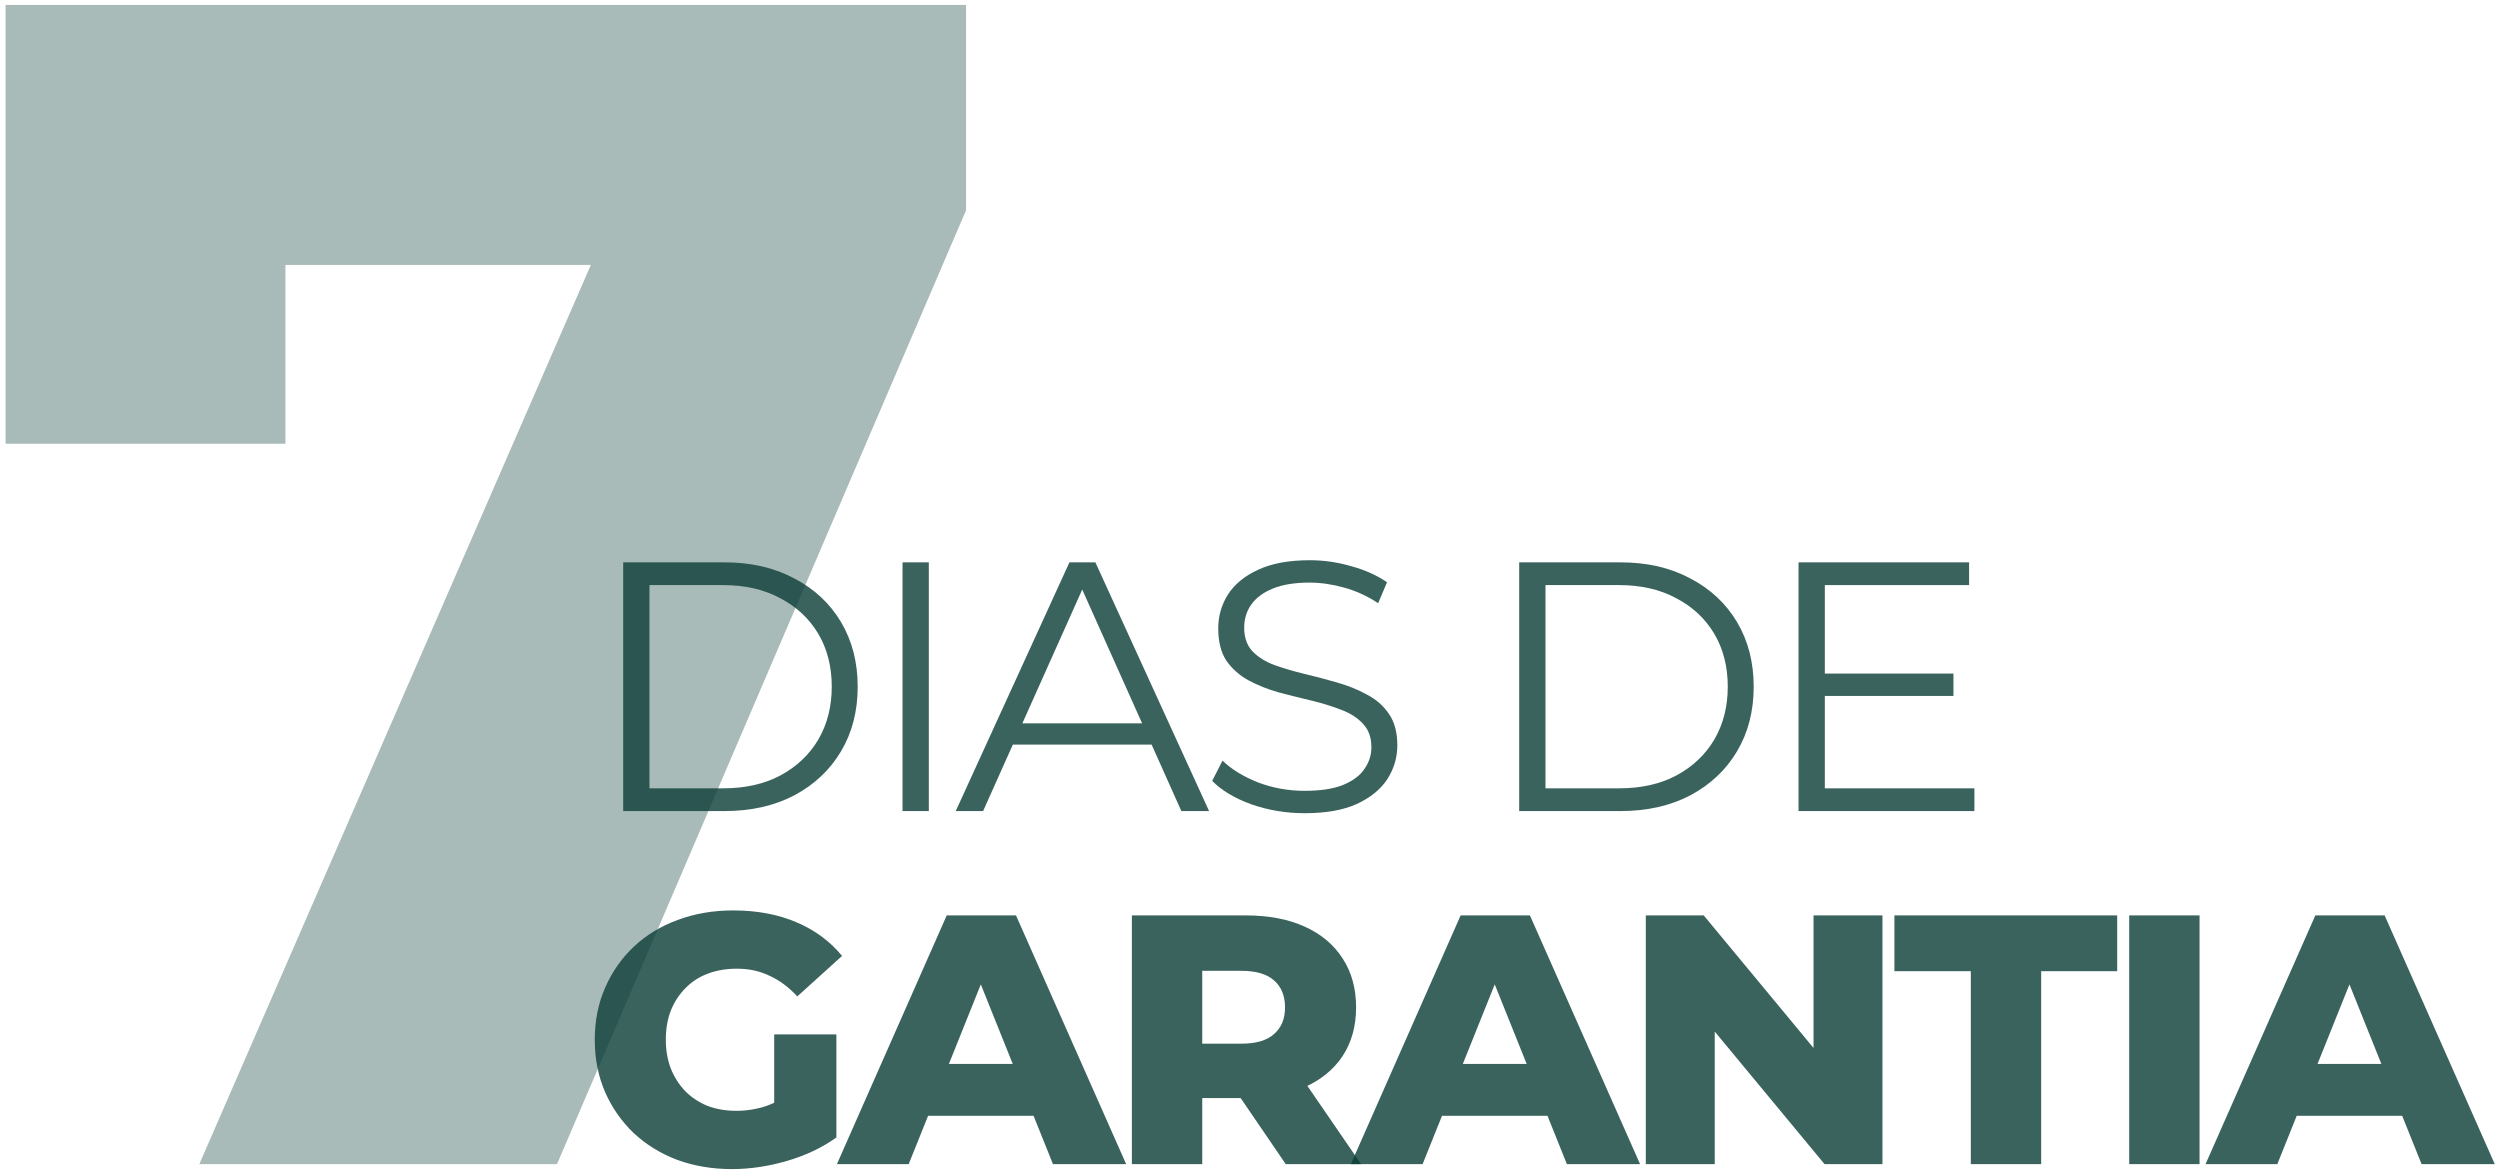 <svg xmlns="http://www.w3.org/2000/svg" width="262" height="123" viewBox="0 0 262 123" fill="none"><path opacity="0.35" d="M20.889 121.999L68.267 13.185L77.466 27.763H15.856L29.913 11.97V46.506H0.584V0.516H101.242V22.036L58.375 121.999H20.889Z" fill="#0A3D36"></path><path opacity="0.8" d="M231.141 122L242.647 95.934H249.909L261.452 122H253.781L244.77 99.546H247.674L238.663 122H231.141ZM237.434 116.936L239.333 111.499H252.068L253.968 116.936H237.434Z" fill="#0A3D36"></path><path opacity="0.8" d="M223.14 122V95.934H230.513V122H223.14Z" fill="#0A3D36"></path><path opacity="0.8" d="M206.541 122V101.78H198.534V95.934H221.882V101.78H213.914V122H206.541Z" fill="#0A3D36"></path><path opacity="0.8" d="M172.48 122V95.934H178.55L192.924 113.286H190.057V95.934H197.281V122H191.211L176.837 104.647H179.705V122H172.48Z" fill="#0A3D36"></path><path opacity="0.8" d="M141.568 122L153.075 95.934H160.336L171.88 122H164.209L155.197 99.546H158.102L149.09 122H141.568ZM147.862 116.936L149.761 111.499H162.496L164.395 116.936H147.862Z" fill="#0A3D36"></path><path opacity="0.8" d="M118.621 122V95.934H130.537C132.921 95.934 134.969 96.318 136.682 97.088C138.419 97.858 139.76 98.975 140.703 100.439C141.647 101.879 142.118 103.592 142.118 105.578C142.118 107.539 141.647 109.24 140.703 110.68C139.76 112.095 138.419 113.187 136.682 113.957C134.969 114.701 132.921 115.074 130.537 115.074H122.717L125.994 111.983V122H118.621ZM134.745 122L128.266 112.504H136.123L142.64 122H134.745ZM125.994 112.765L122.717 109.376H130.091C131.63 109.376 132.772 109.041 133.516 108.371C134.286 107.701 134.671 106.77 134.671 105.578C134.671 104.362 134.286 103.418 133.516 102.748C132.772 102.078 131.63 101.743 130.091 101.743H122.717L125.994 98.354V112.765Z" fill="#0A3D36"></path><path opacity="0.8" d="M87.709 122L99.216 95.934H106.477L118.021 122H110.35L101.338 99.546H104.243L95.231 122H87.709ZM94.002 116.936L95.901 111.499H108.637L110.536 116.936H94.002Z" fill="#0A3D36"></path><path opacity="0.8" d="M76.704 122.521C74.644 122.521 72.732 122.198 70.97 121.553C69.207 120.883 67.68 119.939 66.389 118.723C65.123 117.506 64.13 116.079 63.41 114.441C62.691 112.777 62.331 110.953 62.331 108.967C62.331 106.981 62.691 105.168 63.41 103.53C64.13 101.867 65.136 100.427 66.427 99.21C67.718 97.994 69.244 97.063 71.007 96.418C72.794 95.747 74.743 95.412 76.853 95.412C79.311 95.412 81.508 95.822 83.444 96.641C85.381 97.46 86.982 98.639 88.248 100.179L83.556 104.424C82.662 103.455 81.694 102.736 80.651 102.264C79.634 101.767 78.492 101.519 77.226 101.519C76.109 101.519 75.091 101.693 74.172 102.04C73.254 102.388 72.472 102.897 71.826 103.567C71.181 104.213 70.672 104.995 70.299 105.913C69.952 106.807 69.778 107.825 69.778 108.967C69.778 110.059 69.952 111.064 70.299 111.983C70.672 112.901 71.181 113.696 71.826 114.366C72.472 115.012 73.241 115.52 74.135 115.893C75.053 116.24 76.059 116.414 77.151 116.414C78.243 116.414 79.311 116.24 80.354 115.893C81.396 115.52 82.451 114.9 83.519 114.031L87.652 119.207C86.163 120.274 84.437 121.094 82.476 121.665C80.515 122.236 78.591 122.521 76.704 122.521ZM81.136 118.239V108.408H87.652V119.207L81.136 118.239Z" fill="#0A3D36"></path><path opacity="0.8" d="M190.944 70.589H204.722V72.935H190.944V70.589ZM191.242 82.617H206.919V85H188.486V58.934H206.36V61.317H191.242V82.617Z" fill="#0A3D36"></path><path opacity="0.8" d="M159.211 85V58.934H169.824C172.604 58.934 175.037 59.492 177.122 60.609C179.232 61.702 180.871 63.228 182.038 65.189C183.204 67.151 183.788 69.41 183.788 71.967C183.788 74.524 183.204 76.783 182.038 78.744C180.871 80.705 179.232 82.244 177.122 83.362C175.037 84.454 172.604 85 169.824 85H159.211ZM161.967 82.617H169.675C171.983 82.617 173.982 82.17 175.67 81.276C177.383 80.358 178.711 79.104 179.654 77.515C180.598 75.901 181.069 74.052 181.069 71.967C181.069 69.857 180.598 68.007 179.654 66.418C178.711 64.83 177.383 63.588 175.67 62.695C173.982 61.776 171.983 61.317 169.675 61.317H161.967V82.617Z" fill="#0A3D36"></path><path opacity="0.8" d="M136.721 85.224C134.785 85.224 132.923 84.914 131.135 84.293C129.373 83.648 128.007 82.829 127.039 81.835L128.119 79.713C129.038 80.607 130.267 81.364 131.806 81.984C133.37 82.58 135.008 82.878 136.721 82.878C138.36 82.878 139.688 82.68 140.706 82.282C141.748 81.86 142.505 81.302 142.977 80.607C143.474 79.912 143.722 79.142 143.722 78.298C143.722 77.28 143.424 76.461 142.828 75.84C142.257 75.22 141.5 74.736 140.557 74.388C139.613 74.016 138.571 73.693 137.429 73.42C136.287 73.147 135.145 72.861 134.003 72.563C132.861 72.241 131.806 71.819 130.838 71.297C129.894 70.776 129.125 70.093 128.529 69.249C127.958 68.38 127.672 67.251 127.672 65.861C127.672 64.57 128.007 63.391 128.678 62.323C129.373 61.231 130.428 60.362 131.843 59.716C133.258 59.046 135.07 58.711 137.28 58.711C138.744 58.711 140.197 58.922 141.636 59.344C143.076 59.741 144.318 60.3 145.36 61.02L144.429 63.217C143.312 62.472 142.121 61.926 140.854 61.578C139.613 61.231 138.409 61.057 137.242 61.057C135.678 61.057 134.388 61.268 133.37 61.69C132.352 62.112 131.595 62.683 131.098 63.403C130.627 64.098 130.391 64.892 130.391 65.786C130.391 66.804 130.676 67.623 131.247 68.244C131.843 68.864 132.613 69.349 133.556 69.696C134.524 70.044 135.579 70.354 136.721 70.627C137.863 70.9 138.993 71.198 140.11 71.521C141.252 71.843 142.294 72.265 143.238 72.787C144.206 73.283 144.975 73.954 145.546 74.798C146.142 75.642 146.44 76.746 146.44 78.112C146.44 79.378 146.093 80.557 145.397 81.649C144.702 82.717 143.635 83.586 142.195 84.256C140.78 84.901 138.955 85.224 136.721 85.224Z" fill="#0A3D36"></path><path opacity="0.8" d="M100.161 85L112.077 58.934H114.796L126.712 85H123.807L112.859 60.535H113.977L103.029 85H100.161ZM104.853 78.037L105.673 75.802H120.828L121.647 78.037H104.853Z" fill="#0A3D36"></path><path opacity="0.8" d="M94.585 85V58.934H97.34V85H94.585Z" fill="#0A3D36"></path><path opacity="0.8" d="M65.31 85V58.934H75.922C78.703 58.934 81.136 59.492 83.221 60.609C85.331 61.702 86.969 63.228 88.136 65.189C89.303 67.151 89.886 69.41 89.886 71.967C89.886 74.524 89.303 76.783 88.136 78.744C86.969 80.705 85.331 82.244 83.221 83.362C81.136 84.454 78.703 85 75.922 85H65.31ZM68.065 82.617H75.773C78.082 82.617 80.081 82.17 81.769 81.276C83.481 80.358 84.81 79.104 85.753 77.515C86.696 75.901 87.168 74.052 87.168 71.967C87.168 69.857 86.696 68.007 85.753 66.418C84.81 64.83 83.481 63.588 81.769 62.695C80.081 61.776 78.082 61.317 75.773 61.317H68.065V82.617Z" fill="#0A3D36"></path></svg>